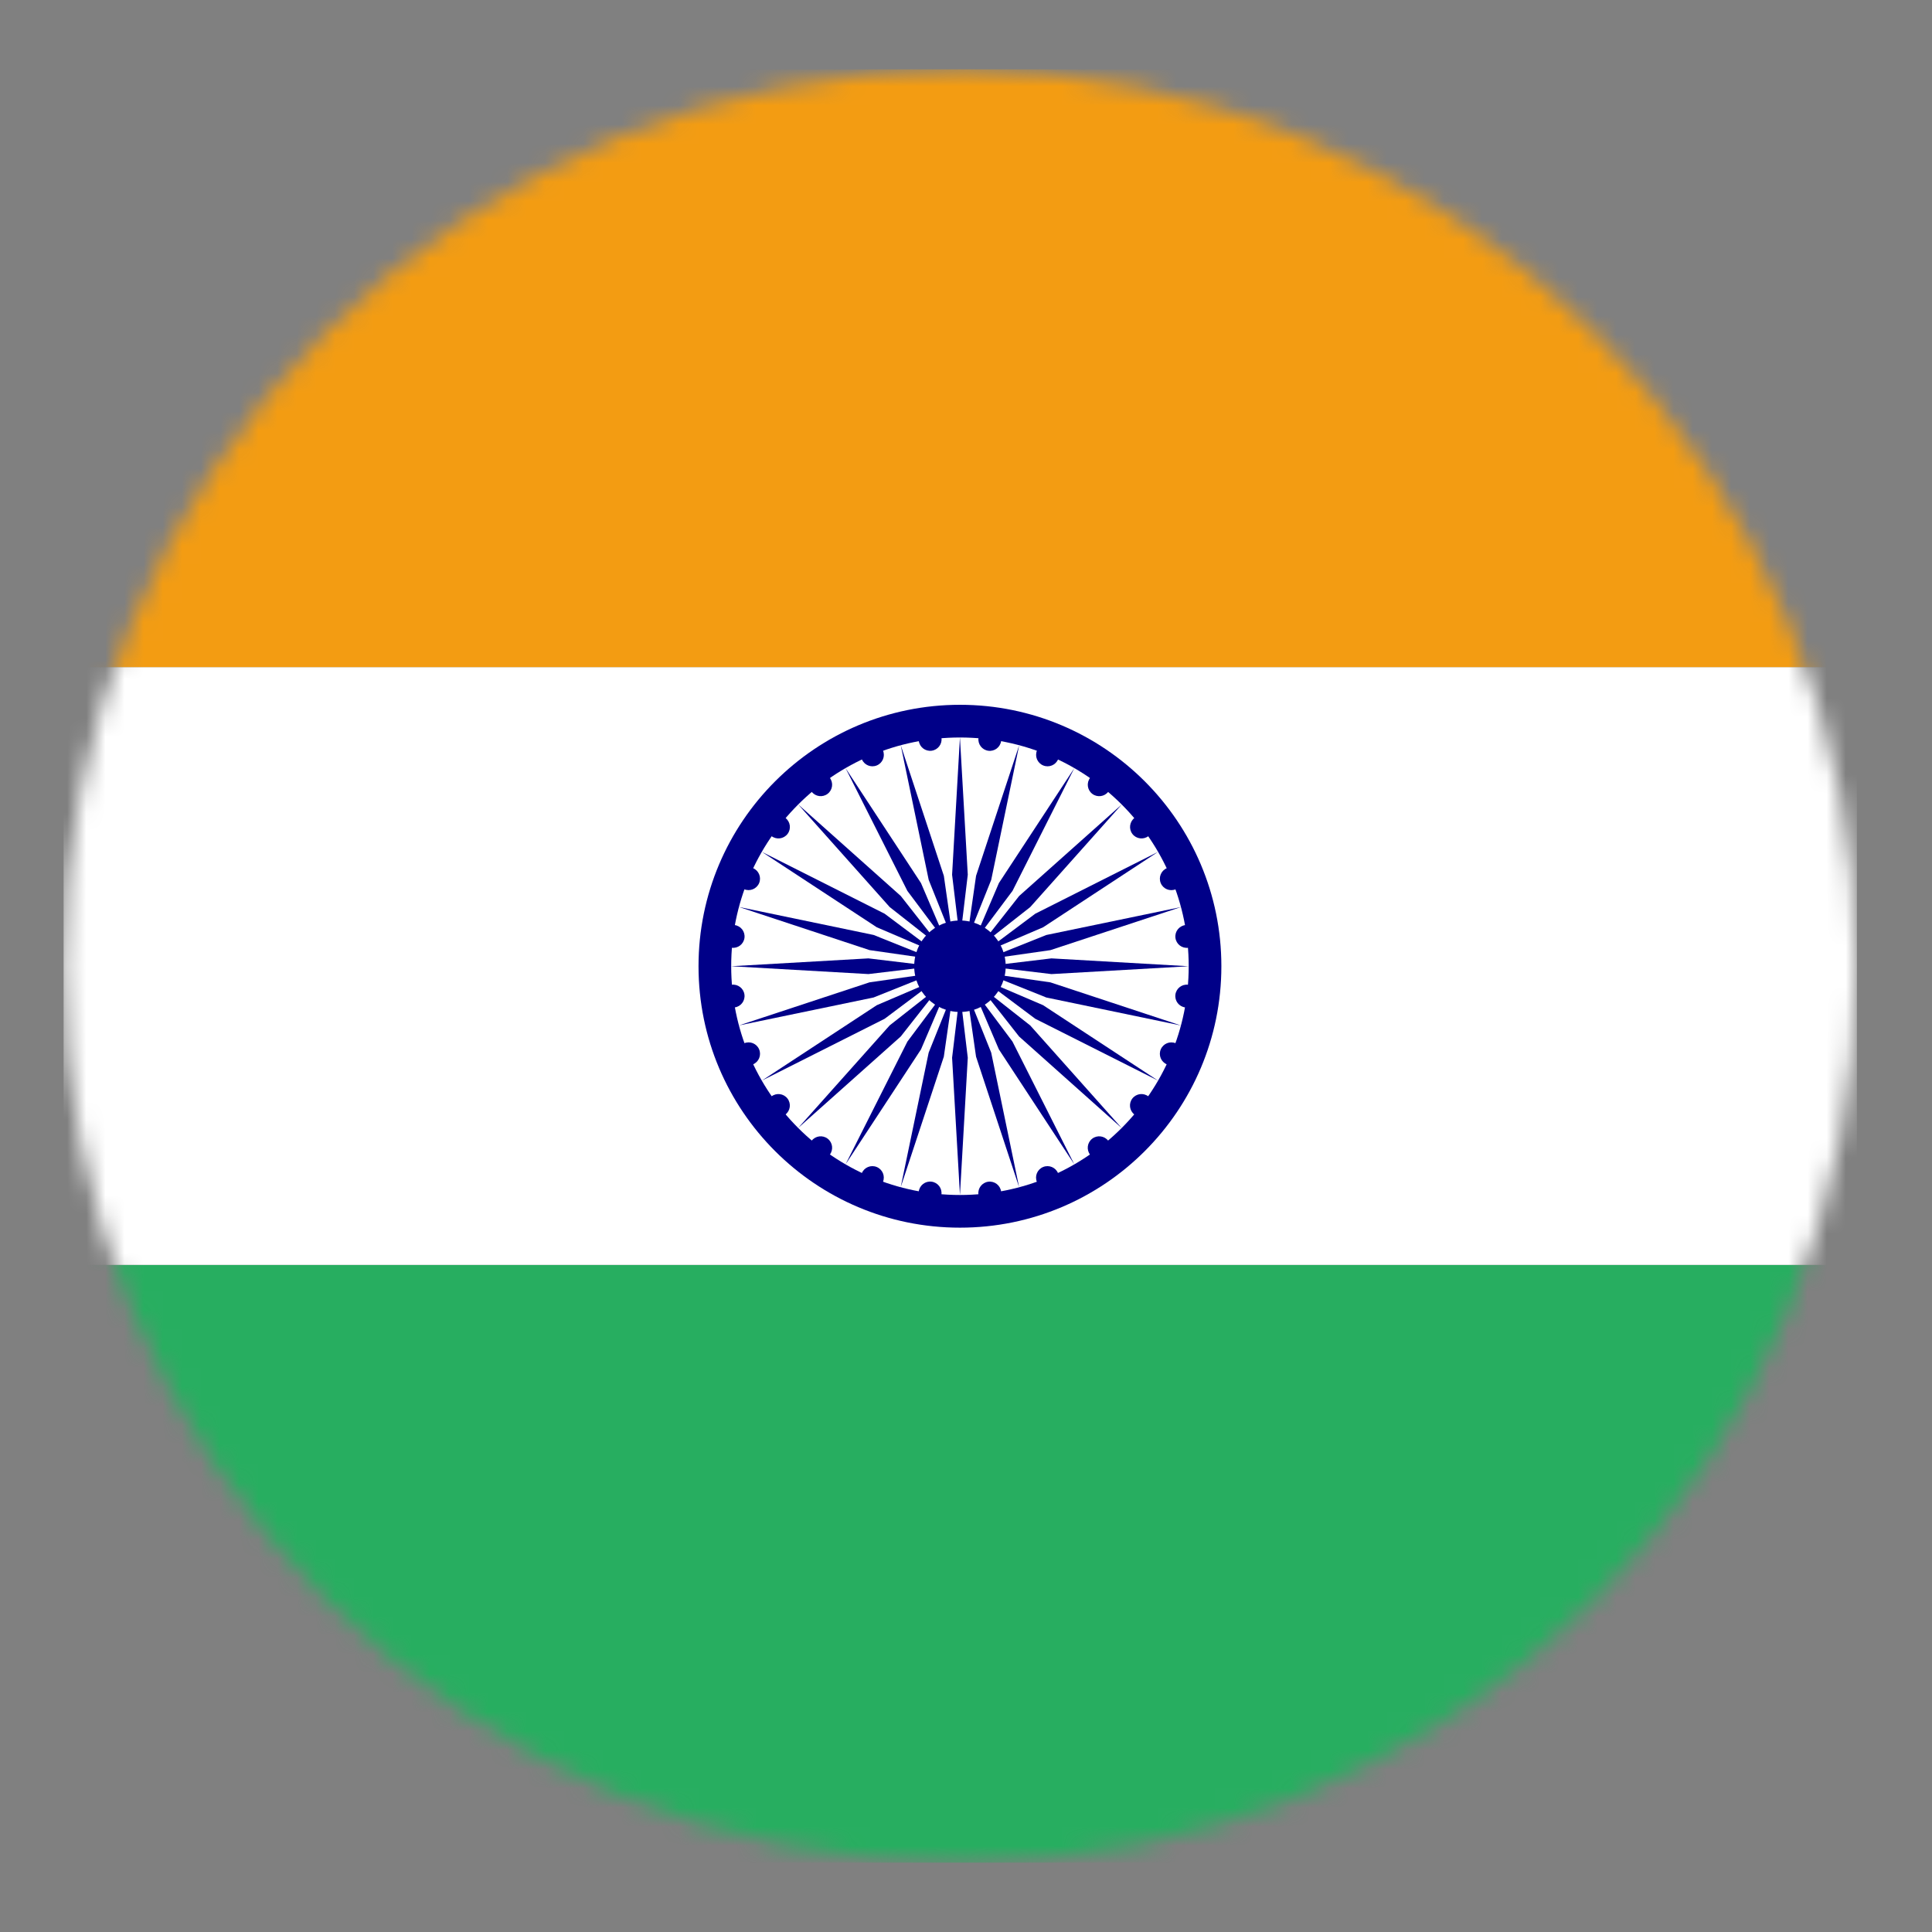 <svg xmlns="http://www.w3.org/2000/svg" fill="none" viewBox="0 0 101 101" height="101" width="101">
<rect x="0" y="0" width="101" height="101" fill="#808080" stroke="none"/>
<mask height="95" width="95" y="3" x="3" maskUnits="userSpaceOnUse" style="mask-type:luminance" id="mask0_144_3355">
<path fill="white" d="M97.064 50.503C97.064 62.937 92.125 74.861 83.333 83.653C74.541 92.445 62.617 97.385 50.183 97.385C37.749 97.385 25.825 92.445 17.033 83.653C8.241 74.861 3.302 62.937 3.302 50.503C3.302 38.07 8.241 26.145 17.033 17.353C25.825 8.561 37.749 3.622 50.183 3.622C62.617 3.622 74.541 8.561 83.333 17.353C92.125 26.145 97.064 38.07 97.064 50.503Z"></path>
</mask>
<g mask="url(#mask0_144_3355)">
<path fill="#27AE60" d="M3.325 97.375L3.325 66.125H97.075V97.375H3.325Z"></path>
<path fill="white" d="M3.325 66.125L3.325 34.875L97.075 34.875V66.125H3.325Z"></path>
<path fill="#F39C12" d="M3.325 34.875L3.325 3.625L97.075 3.625V34.875L3.325 34.875Z"></path>
<path fill="#000088" d="M50.184 64.179C57.731 64.179 63.85 58.06 63.85 50.512C63.85 42.964 57.731 36.845 50.184 36.845C42.635 36.845 36.517 42.964 36.517 50.512C36.517 58.06 42.635 64.179 50.184 64.179Z"></path>
<path fill="white" d="M50.184 62.471C56.788 62.471 62.142 57.117 62.142 50.512C62.142 43.908 56.788 38.554 50.184 38.554C43.579 38.554 38.225 43.908 38.225 50.512C38.225 57.117 43.579 62.471 50.184 62.471Z"></path>
<path fill="#000088" d="M50.184 52.904C51.504 52.904 52.575 51.833 52.575 50.512C52.575 49.191 51.504 48.121 50.184 48.121C48.863 48.121 47.792 49.191 47.792 50.512C47.792 51.833 48.863 52.904 50.184 52.904Z"></path>
<path fill="#000088" d="M61.961 52.666C62.289 52.709 62.589 52.479 62.633 52.151C62.676 51.824 62.446 51.523 62.118 51.48C61.791 51.437 61.49 51.667 61.447 51.995C61.404 52.322 61.634 52.623 61.961 52.666Z"></path>
<path fill="#000088" d="M50.184 62.471L50.593 55.296L50.184 51.879L49.773 55.296L50.184 62.471Z"></path>
<path fill="#000088" d="M61.003 55.643C61.308 55.77 61.658 55.625 61.785 55.32C61.911 55.015 61.767 54.665 61.462 54.539C61.157 54.412 60.807 54.557 60.68 54.862C60.553 55.167 60.698 55.517 61.003 55.643Z"></path>
<path fill="#000088" d="M47.086 62.064L49.341 55.239L49.83 51.832L48.549 55.027L47.086 62.064Z"></path>
<path fill="#000088" d="M59.306 58.266C59.568 58.467 59.944 58.418 60.145 58.156C60.346 57.894 60.297 57.519 60.035 57.318C59.773 57.117 59.398 57.166 59.196 57.428C58.995 57.69 59.044 58.065 59.306 58.266Z"></path>
<path fill="#000088" d="M44.204 60.868L48.147 54.86L49.5 51.696L47.437 54.45L44.204 60.868Z"></path>
<path fill="#000088" d="M56.988 60.365C57.189 60.628 57.564 60.677 57.826 60.477C58.088 60.276 58.138 59.9 57.937 59.638C57.736 59.376 57.361 59.326 57.099 59.527C56.837 59.728 56.787 60.103 56.988 60.365Z"></path>
<path fill="#000088" d="M41.725 58.968L47.09 54.184L49.217 51.478L46.51 53.604L41.725 58.968Z"></path>
<path fill="#000088" d="M54.207 61.789C54.334 62.094 54.683 62.239 54.988 62.113C55.294 61.987 55.438 61.637 55.312 61.332C55.186 61.027 54.836 60.882 54.531 61.008C54.226 61.134 54.081 61.484 54.207 61.789Z"></path>
<path fill="#000088" d="M39.827 56.491L46.246 53.259L49 51.195L45.836 52.549L39.827 56.491Z"></path>
<path fill="#000088" d="M51.15 62.447C51.193 62.775 51.493 63.005 51.821 62.963C52.148 62.92 52.379 62.62 52.336 62.292C52.293 61.965 51.993 61.734 51.665 61.777C51.338 61.82 51.107 62.12 51.15 62.447Z"></path>
<path fill="#000088" d="M38.631 53.606L45.669 52.146L48.863 50.866L45.457 51.354L38.631 53.606Z"></path>
<path fill="#000088" d="M48.03 62.29C47.986 62.617 48.217 62.917 48.544 62.961C48.871 63.004 49.172 62.774 49.215 62.446C49.259 62.119 49.028 61.818 48.701 61.775C48.373 61.732 48.073 61.962 48.03 62.29Z"></path>
<path fill="#000088" d="M38.225 50.512L45.4 50.922L48.817 50.512L45.4 50.102L38.225 50.512Z"></path>
<path fill="#000088" d="M45.053 61.331C44.926 61.636 45.071 61.986 45.376 62.113C45.681 62.239 46.031 62.094 46.157 61.789C46.284 61.484 46.139 61.135 45.834 61.008C45.529 60.882 45.179 61.026 45.053 61.331Z"></path>
<path fill="#000088" d="M38.632 47.415L45.457 49.669L48.864 50.158L45.669 48.877L38.632 47.415Z"></path>
<path fill="#000088" d="M42.429 59.637C42.228 59.899 42.277 60.274 42.539 60.475C42.801 60.676 43.176 60.627 43.378 60.365C43.579 60.103 43.53 59.728 43.268 59.527C43.006 59.326 42.63 59.375 42.429 59.637Z"></path>
<path fill="#000088" d="M39.826 44.533L45.836 48.476L49 49.829L46.245 47.766L39.826 44.533Z"></path>
<path fill="#000088" d="M40.33 57.318C40.068 57.519 40.018 57.895 40.219 58.157C40.42 58.419 40.795 58.468 41.057 58.267C41.319 58.067 41.369 57.691 41.168 57.429C40.967 57.167 40.592 57.117 40.33 57.318Z"></path>
<path fill="#000088" d="M41.727 42.054L46.511 47.419L49.217 49.546L47.091 46.84L41.727 42.054Z"></path>
<path fill="#000088" d="M38.906 54.538C38.601 54.664 38.456 55.014 38.582 55.319C38.708 55.624 39.058 55.769 39.363 55.643C39.668 55.516 39.813 55.167 39.687 54.861C39.561 54.556 39.211 54.411 38.906 54.538Z"></path>
<path fill="#000088" d="M44.203 40.156L47.436 46.575L49.5 49.329L48.147 46.165L44.203 40.156Z"></path>
<path fill="#000088" d="M38.247 51.48C37.92 51.523 37.689 51.823 37.732 52.15C37.775 52.478 38.075 52.709 38.403 52.666C38.73 52.623 38.961 52.322 38.918 51.995C38.875 51.667 38.575 51.437 38.247 51.48Z"></path>
<path fill="#000088" d="M47.089 38.959L48.55 45.998L49.83 49.193L49.342 45.785L47.089 38.959Z"></path>
<path fill="#000088" d="M38.405 48.36C38.077 48.317 37.777 48.547 37.733 48.875C37.69 49.202 37.921 49.502 38.248 49.546C38.575 49.589 38.876 49.359 38.919 49.031C38.962 48.704 38.732 48.403 38.405 48.36Z"></path>
<path fill="#000088" d="M50.183 38.553L49.773 45.729L50.184 49.146L50.593 45.729L50.183 38.553Z"></path>
<path fill="#000088" d="M39.363 45.383C39.058 45.256 38.708 45.401 38.581 45.706C38.455 46.011 38.599 46.361 38.904 46.487C39.209 46.614 39.559 46.469 39.686 46.164C39.812 45.859 39.668 45.509 39.363 45.383Z"></path>
<path fill="#000088" d="M53.28 38.96L51.026 45.786L50.537 49.193L51.818 45.998L53.28 38.96Z"></path>
<path fill="#000088" d="M41.06 42.759C40.798 42.558 40.422 42.607 40.221 42.869C40.02 43.131 40.069 43.506 40.331 43.708C40.593 43.909 40.968 43.859 41.17 43.598C41.371 43.336 41.322 42.96 41.06 42.759Z"></path>
<path fill="#000088" d="M56.163 40.156L52.22 46.165L50.867 49.329L52.93 46.575L56.163 40.156Z"></path>
<path fill="#000088" d="M43.378 40.66C43.177 40.398 42.802 40.348 42.54 40.549C42.278 40.75 42.228 41.125 42.429 41.387C42.63 41.649 43.005 41.699 43.267 41.498C43.529 41.297 43.579 40.922 43.378 40.66Z"></path>
<path fill="#000088" d="M58.642 42.057L53.277 46.841L51.15 49.547L53.857 47.421L58.642 42.057Z"></path>
<path fill="#000088" d="M46.16 39.234C46.034 38.929 45.684 38.784 45.379 38.91C45.074 39.036 44.928 39.386 45.055 39.691C45.181 39.996 45.531 40.141 45.836 40.015C46.141 39.889 46.286 39.539 46.16 39.234Z"></path>
<path fill="#000088" d="M60.541 44.533L54.122 47.766L51.367 49.829L54.532 48.476L60.541 44.533Z"></path>
<path fill="#000088" d="M49.218 38.576C49.175 38.248 48.875 38.017 48.547 38.06C48.22 38.103 47.989 38.403 48.032 38.731C48.075 39.058 48.375 39.289 48.702 39.246C49.03 39.203 49.261 38.903 49.218 38.576Z"></path>
<path fill="#000088" d="M61.737 47.419L54.699 48.879L51.504 50.158L54.911 49.671L61.737 47.419Z"></path>
<path fill="#000088" d="M52.338 38.733C52.382 38.406 52.151 38.105 51.824 38.062C51.496 38.019 51.196 38.249 51.153 38.577C51.109 38.904 51.34 39.205 51.667 39.248C51.994 39.291 52.295 39.061 52.338 38.733Z"></path>
<path fill="#000088" d="M62.143 50.513L54.967 50.102L51.55 50.512L54.967 50.923L62.143 50.513Z"></path>
<path fill="#000088" d="M55.315 39.692C55.442 39.387 55.297 39.037 54.992 38.91C54.687 38.784 54.337 38.928 54.211 39.233C54.084 39.538 54.229 39.888 54.534 40.015C54.839 40.142 55.189 39.997 55.315 39.692Z"></path>
<path fill="#000088" d="M61.736 53.61L54.911 51.355L51.504 50.866L54.698 52.147L61.736 53.61Z"></path>
<path fill="#000088" d="M57.939 41.389C58.14 41.127 58.091 40.752 57.829 40.551C57.567 40.349 57.191 40.399 56.99 40.661C56.789 40.922 56.838 41.298 57.1 41.499C57.362 41.7 57.737 41.651 57.939 41.389Z"></path>
<path fill="#000088" d="M60.541 56.492L54.531 52.549L51.367 51.196L54.121 53.259L60.541 56.492Z"></path>
<path fill="#000088" d="M60.038 43.708C60.3 43.507 60.35 43.132 60.149 42.869C59.948 42.607 59.573 42.557 59.31 42.758C59.048 42.959 58.999 43.335 59.199 43.597C59.4 43.859 59.776 43.909 60.038 43.708Z"></path>
<path fill="#000088" d="M58.639 58.972L53.856 53.606L51.15 51.479L53.276 54.186L58.639 58.972Z"></path>
<path fill="#000088" d="M61.461 46.489C61.766 46.363 61.911 46.014 61.785 45.708C61.659 45.403 61.309 45.258 61.004 45.384C60.699 45.511 60.554 45.86 60.68 46.165C60.806 46.471 61.156 46.616 61.461 46.489Z"></path>
<path fill="#000088" d="M56.163 60.87L52.93 54.451L50.867 51.696L52.22 54.861L56.163 60.87Z"></path>
<path fill="#000088" d="M62.12 49.547C62.447 49.504 62.678 49.204 62.635 48.877C62.592 48.549 62.292 48.319 61.964 48.361C61.637 48.404 61.406 48.704 61.449 49.032C61.492 49.359 61.792 49.59 62.12 49.547Z"></path>
<path fill="#000088" d="M53.277 62.066L51.817 55.028L50.537 51.833L51.025 55.24L53.277 62.066Z"></path>
</g>
</svg>
